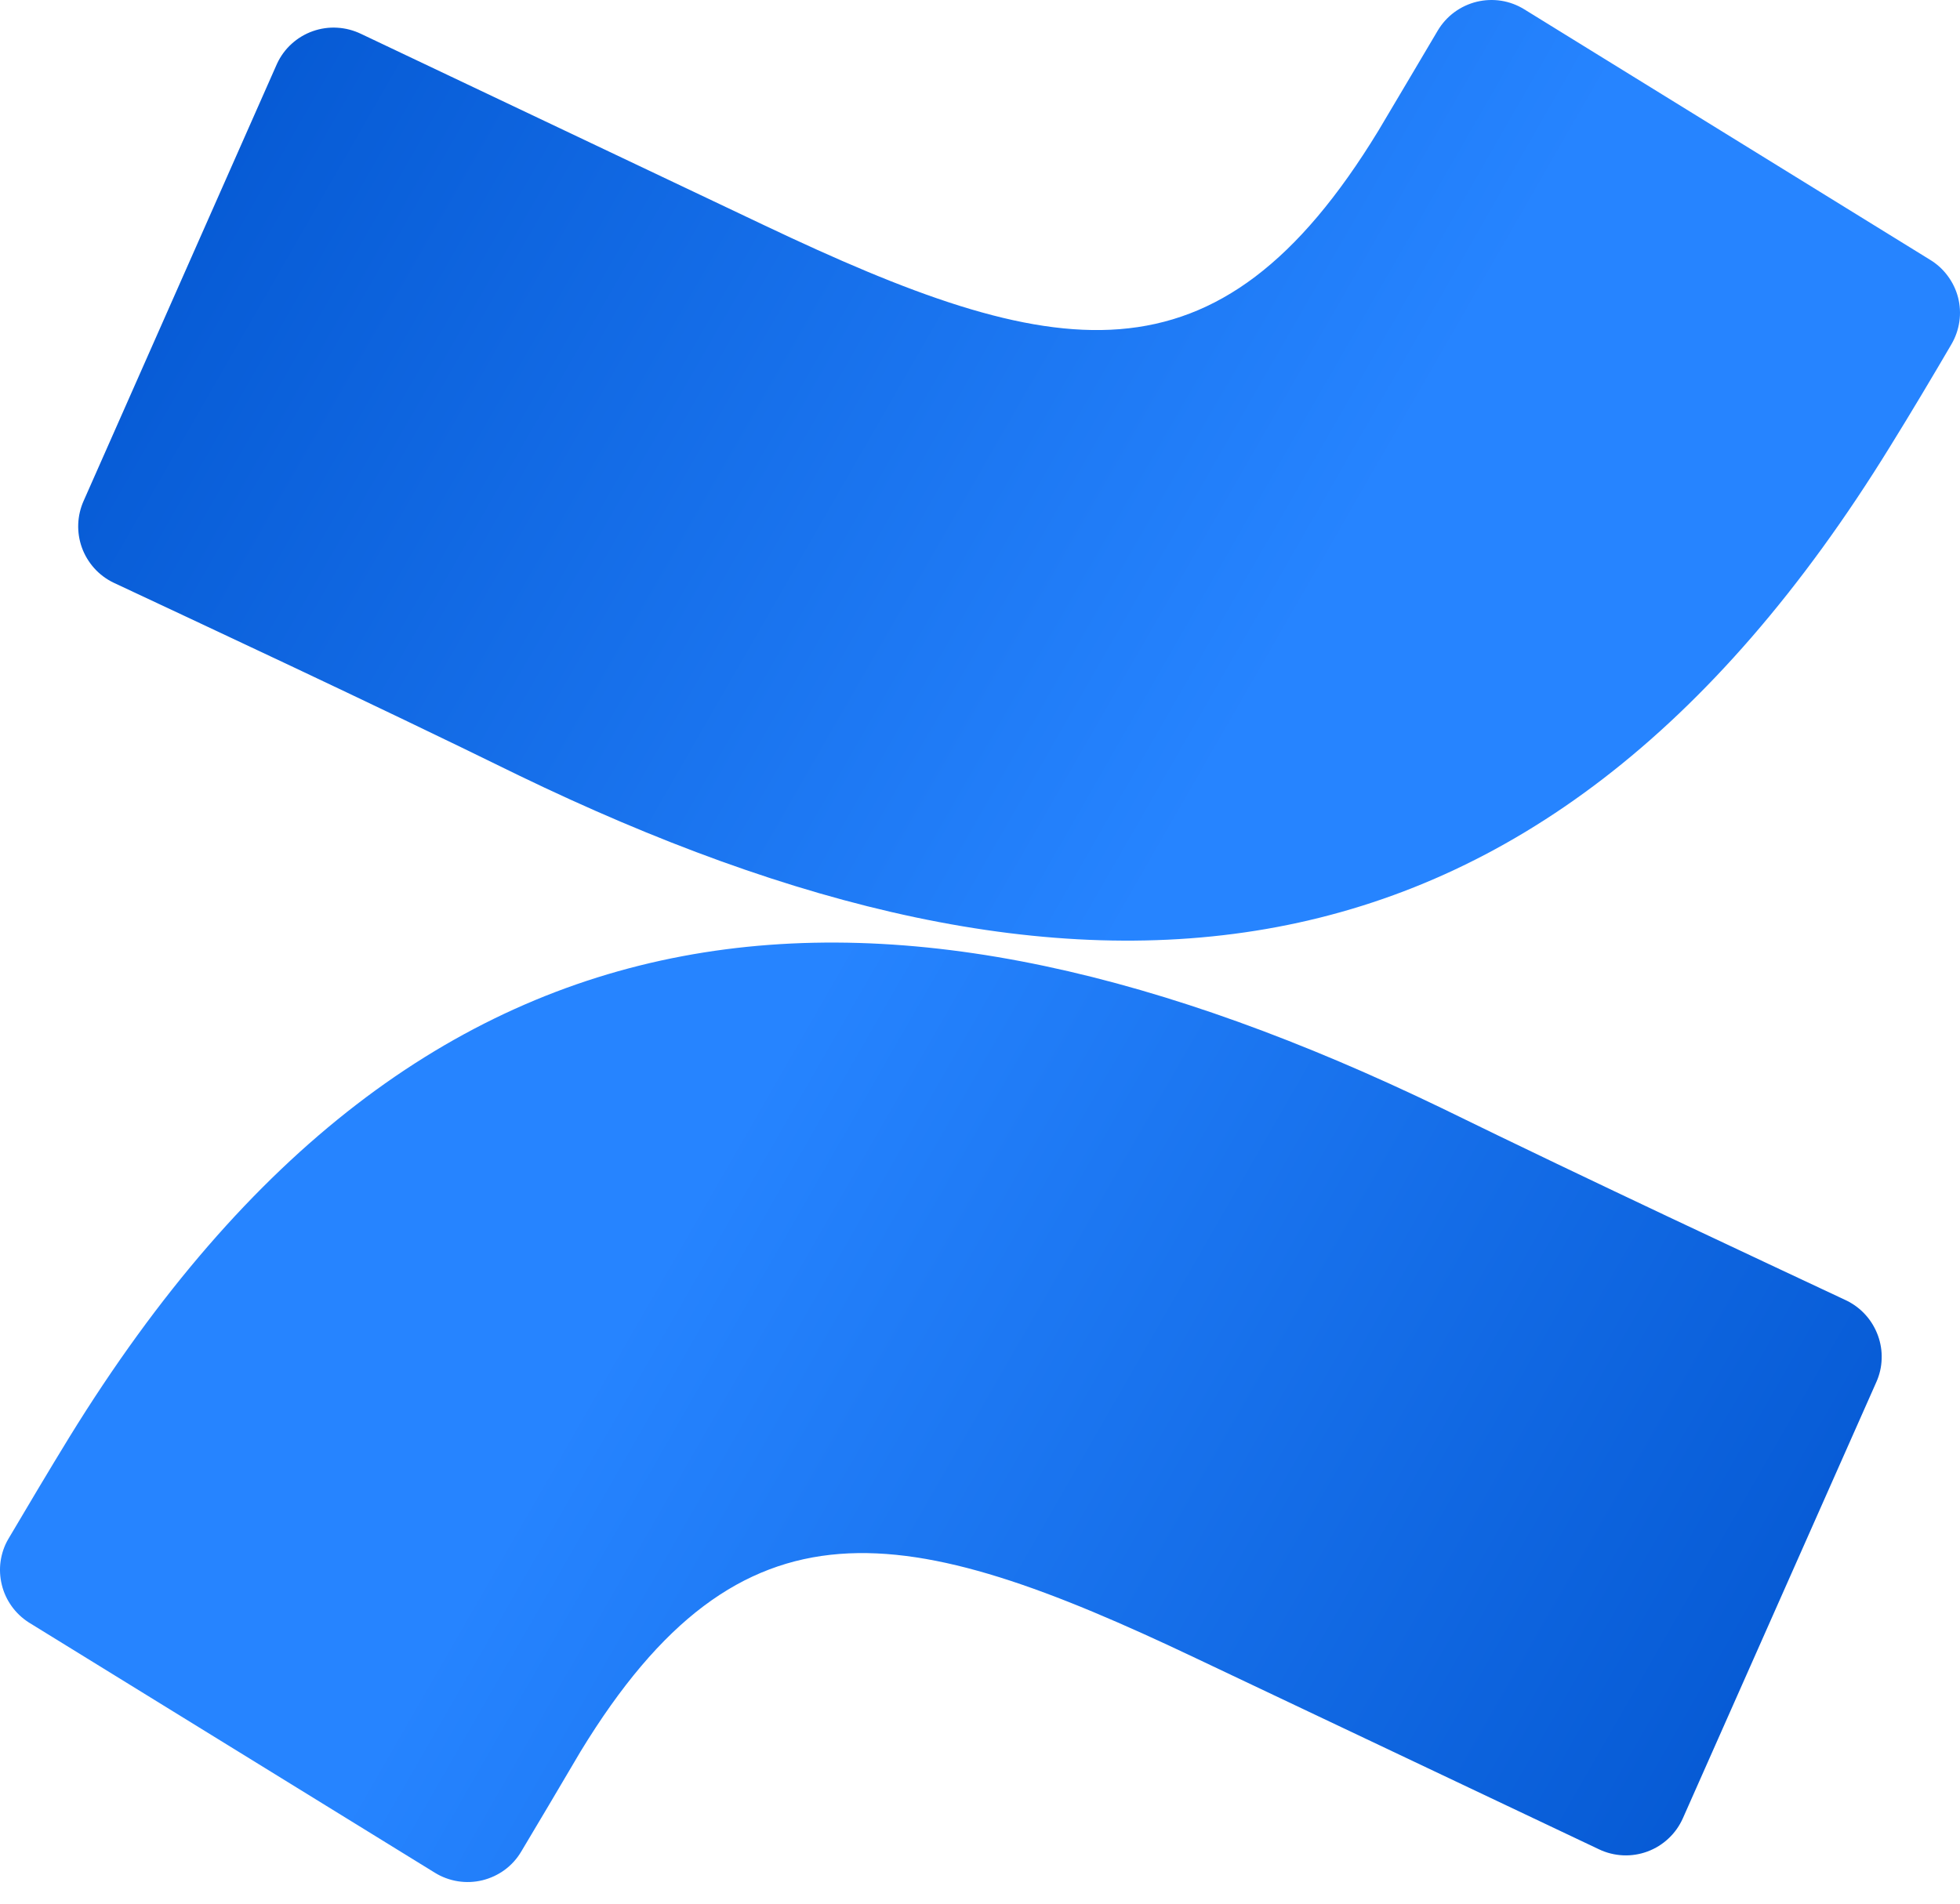 <svg width="70" height="68" viewBox="0 0 70 68" fill="none" xmlns="http://www.w3.org/2000/svg">
<path d="M2.48 51.331C1.758 52.507 0.94 53.886 0.295 54.977C0.152 55.22 0.062 55.491 0.021 55.77C-0.018 56.05 -0.003 56.335 0.065 56.61C0.131 56.886 0.251 57.143 0.415 57.373C0.579 57.603 0.787 57.8 1.025 57.953L15.529 66.894C15.778 67.049 16.059 67.153 16.352 67.2C16.642 67.246 16.943 67.235 17.23 67.164C17.517 67.093 17.788 66.967 18.026 66.792C18.264 66.617 18.463 66.396 18.614 66.141C19.199 65.168 19.941 63.907 20.736 62.561C26.485 53.134 32.311 54.288 42.718 59.236L57.104 66.057C57.373 66.186 57.666 66.259 57.964 66.273C58.263 66.287 58.561 66.24 58.841 66.136C59.12 66.032 59.377 65.873 59.593 65.668C59.812 65.463 59.984 65.217 60.105 64.944L67.01 49.373C67.128 49.11 67.194 48.829 67.202 48.541C67.213 48.257 67.166 47.97 67.068 47.702C66.969 47.434 66.822 47.185 66.63 46.972C66.439 46.758 66.209 46.586 65.949 46.457C62.916 45.03 56.88 42.221 51.47 39.573C31.791 30.08 15.187 30.706 2.48 51.331Z" fill="url(#paint0_linear_887_5818)"/>
<path d="M67.511 15.937C68.241 14.761 69.059 13.385 69.696 12.294C69.841 12.045 69.937 11.769 69.978 11.482C70.019 11.197 70.002 10.905 69.931 10.626C69.859 10.346 69.732 10.083 69.559 9.852C69.387 9.619 69.17 9.423 68.922 9.274L54.44 0.334C54.188 0.178 53.91 0.074 53.617 0.027C53.324 -0.019 53.026 -0.006 52.739 0.063C52.452 0.134 52.181 0.26 51.943 0.435C51.705 0.61 51.505 0.831 51.352 1.086C50.781 2.059 50.026 3.32 49.23 4.666C43.459 14.137 37.688 12.983 27.27 8.035L12.898 1.212C12.63 1.083 12.34 1.006 12.044 0.99C11.749 0.971 11.451 1.015 11.172 1.113C10.893 1.212 10.636 1.365 10.417 1.564C10.195 1.764 10.02 2.005 9.895 2.273L2.989 17.887C2.751 18.417 2.729 19.018 2.926 19.564C3.024 19.834 3.175 20.083 3.366 20.297C3.558 20.51 3.79 20.685 4.05 20.811C7.094 22.241 13.13 25.047 18.529 27.698C38.156 37.188 54.812 36.565 67.511 15.937Z" fill="url(#paint1_linear_887_5818)"/>
<defs>
<linearGradient id="paint0_linear_887_5818" x1="66.546" y1="71.523" x2="22.73" y2="46.342" gradientUnits="userSpaceOnUse">
<stop stop-color="#0052CC"/>
<stop offset="0.92" stop-color="#2380FB"/>
<stop offset="1" stop-color="#2684FF"/>
</linearGradient>
<linearGradient id="paint1_linear_887_5818" x1="3.443" y1="-4.264" x2="47.27" y2="20.917" gradientUnits="userSpaceOnUse">
<stop stop-color="#0052CC"/>
<stop offset="0.92" stop-color="#2380FB"/>
<stop offset="1" stop-color="#2684FF"/>
</linearGradient>
</defs>
</svg>
